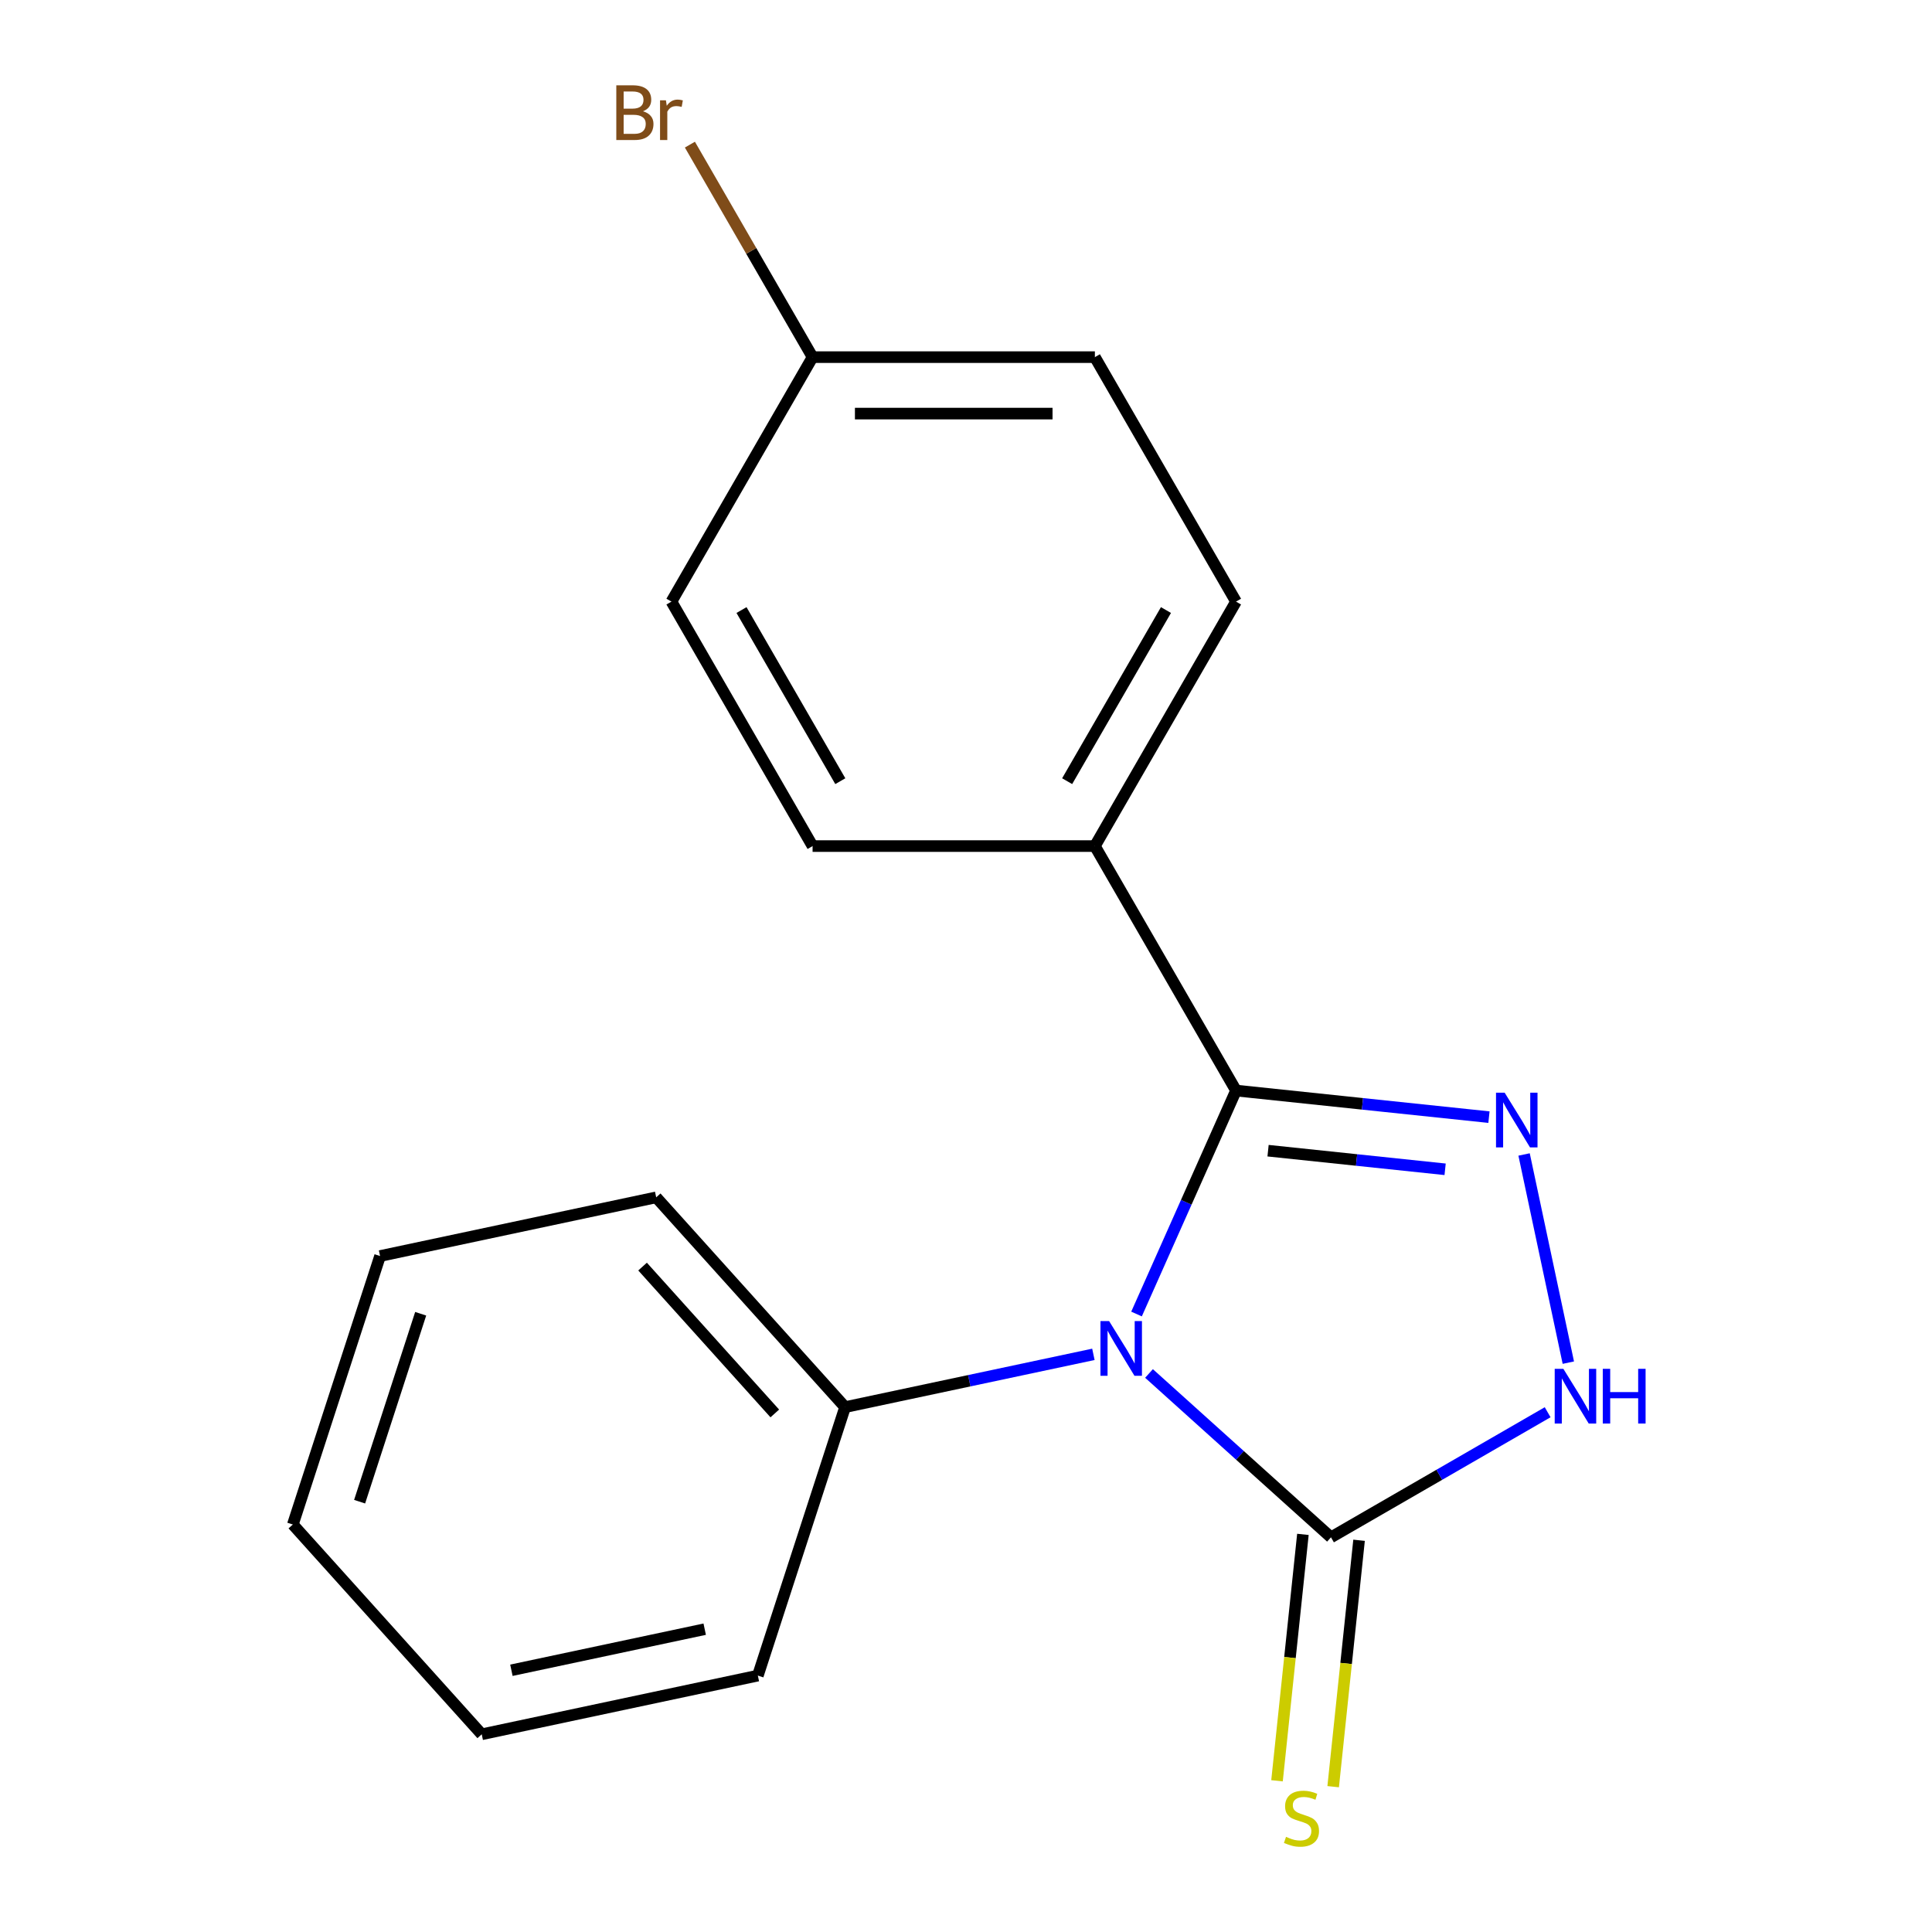 <?xml version='1.0' encoding='iso-8859-1'?>
<svg version='1.1' baseProfile='full'
              xmlns='http://www.w3.org/2000/svg'
                      xmlns:rdkit='http://www.rdkit.org/xml'
                      xmlns:xlink='http://www.w3.org/1999/xlink'
                  xml:space='preserve'
width='1000px' height='1000px' viewBox='0 0 1000 1000'>
<!-- END OF HEADER -->
<rect style='opacity:1.0;fill:#FFFFFF;stroke:none' width='1000' height='1000' x='0' y='0'> </rect>
<path class='bond-0' d='M 588.264,680.135 L 614.013,622.301' style='fill:none;fill-rule:evenodd;stroke:#0000FF;stroke-width:6px;stroke-linecap:butt;stroke-linejoin:miter;stroke-opacity:1' />
<path class='bond-0' d='M 614.013,622.301 L 639.763,564.467' style='fill:none;fill-rule:evenodd;stroke:#000000;stroke-width:6px;stroke-linecap:butt;stroke-linejoin:miter;stroke-opacity:1' />
<path class='bond-2' d='M 594.726,710.907 L 641.821,753.312' style='fill:none;fill-rule:evenodd;stroke:#0000FF;stroke-width:6px;stroke-linecap:butt;stroke-linejoin:miter;stroke-opacity:1' />
<path class='bond-2' d='M 641.821,753.312 L 688.916,795.717' style='fill:none;fill-rule:evenodd;stroke:#000000;stroke-width:6px;stroke-linecap:butt;stroke-linejoin:miter;stroke-opacity:1' />
<path class='bond-5' d='M 565.94,701.007 L 501.677,714.667' style='fill:none;fill-rule:evenodd;stroke:#0000FF;stroke-width:6px;stroke-linecap:butt;stroke-linejoin:miter;stroke-opacity:1' />
<path class='bond-5' d='M 501.677,714.667 L 437.413,728.327' style='fill:none;fill-rule:evenodd;stroke:#000000;stroke-width:6px;stroke-linecap:butt;stroke-linejoin:miter;stroke-opacity:1' />
<path class='bond-1' d='M 639.763,564.467 L 705.223,571.347' style='fill:none;fill-rule:evenodd;stroke:#000000;stroke-width:6px;stroke-linecap:butt;stroke-linejoin:miter;stroke-opacity:1' />
<path class='bond-1' d='M 705.223,571.347 L 770.683,578.227' style='fill:none;fill-rule:evenodd;stroke:#0000FF;stroke-width:6px;stroke-linecap:butt;stroke-linejoin:miter;stroke-opacity:1' />
<path class='bond-1' d='M 656.346,595.594 L 702.168,600.41' style='fill:none;fill-rule:evenodd;stroke:#000000;stroke-width:6px;stroke-linecap:butt;stroke-linejoin:miter;stroke-opacity:1' />
<path class='bond-1' d='M 702.168,600.41 L 747.99,605.226' style='fill:none;fill-rule:evenodd;stroke:#0000FF;stroke-width:6px;stroke-linecap:butt;stroke-linejoin:miter;stroke-opacity:1' />
<path class='bond-4' d='M 639.763,564.467 L 566.706,437.929' style='fill:none;fill-rule:evenodd;stroke:#000000;stroke-width:6px;stroke-linecap:butt;stroke-linejoin:miter;stroke-opacity:1' />
<path class='bond-18' d='M 788.862,597.553 L 811.765,705.303' style='fill:none;fill-rule:evenodd;stroke:#0000FF;stroke-width:6px;stroke-linecap:butt;stroke-linejoin:miter;stroke-opacity:1' />
<path class='bond-3' d='M 688.916,795.717 L 744.989,763.343' style='fill:none;fill-rule:evenodd;stroke:#000000;stroke-width:6px;stroke-linecap:butt;stroke-linejoin:miter;stroke-opacity:1' />
<path class='bond-3' d='M 744.989,763.343 L 801.061,730.97' style='fill:none;fill-rule:evenodd;stroke:#0000FF;stroke-width:6px;stroke-linecap:butt;stroke-linejoin:miter;stroke-opacity:1' />
<path class='bond-6' d='M 674.385,794.189 L 667.683,857.959' style='fill:none;fill-rule:evenodd;stroke:#000000;stroke-width:6px;stroke-linecap:butt;stroke-linejoin:miter;stroke-opacity:1' />
<path class='bond-6' d='M 667.683,857.959 L 660.98,921.729' style='fill:none;fill-rule:evenodd;stroke:#CCCC00;stroke-width:6px;stroke-linecap:butt;stroke-linejoin:miter;stroke-opacity:1' />
<path class='bond-6' d='M 703.448,797.244 L 696.745,861.014' style='fill:none;fill-rule:evenodd;stroke:#000000;stroke-width:6px;stroke-linecap:butt;stroke-linejoin:miter;stroke-opacity:1' />
<path class='bond-6' d='M 696.745,861.014 L 690.043,924.784' style='fill:none;fill-rule:evenodd;stroke:#CCCC00;stroke-width:6px;stroke-linecap:butt;stroke-linejoin:miter;stroke-opacity:1' />
<path class='bond-7' d='M 566.706,437.929 L 639.763,311.392' style='fill:none;fill-rule:evenodd;stroke:#000000;stroke-width:6px;stroke-linecap:butt;stroke-linejoin:miter;stroke-opacity:1' />
<path class='bond-7' d='M 552.357,404.338 L 603.497,315.761' style='fill:none;fill-rule:evenodd;stroke:#000000;stroke-width:6px;stroke-linecap:butt;stroke-linejoin:miter;stroke-opacity:1' />
<path class='bond-8' d='M 566.706,437.929 L 420.593,437.929' style='fill:none;fill-rule:evenodd;stroke:#000000;stroke-width:6px;stroke-linecap:butt;stroke-linejoin:miter;stroke-opacity:1' />
<path class='bond-13' d='M 437.413,728.327 L 339.645,619.743' style='fill:none;fill-rule:evenodd;stroke:#000000;stroke-width:6px;stroke-linecap:butt;stroke-linejoin:miter;stroke-opacity:1' />
<path class='bond-13' d='M 401.031,731.593 L 332.593,655.585' style='fill:none;fill-rule:evenodd;stroke:#000000;stroke-width:6px;stroke-linecap:butt;stroke-linejoin:miter;stroke-opacity:1' />
<path class='bond-14' d='M 437.413,728.327 L 392.262,867.288' style='fill:none;fill-rule:evenodd;stroke:#000000;stroke-width:6px;stroke-linecap:butt;stroke-linejoin:miter;stroke-opacity:1' />
<path class='bond-11' d='M 639.763,311.392 L 566.706,184.854' style='fill:none;fill-rule:evenodd;stroke:#000000;stroke-width:6px;stroke-linecap:butt;stroke-linejoin:miter;stroke-opacity:1' />
<path class='bond-10' d='M 420.593,437.929 L 347.537,311.392' style='fill:none;fill-rule:evenodd;stroke:#000000;stroke-width:6px;stroke-linecap:butt;stroke-linejoin:miter;stroke-opacity:1' />
<path class='bond-10' d='M 434.942,404.338 L 383.803,315.761' style='fill:none;fill-rule:evenodd;stroke:#000000;stroke-width:6px;stroke-linecap:butt;stroke-linejoin:miter;stroke-opacity:1' />
<path class='bond-9' d='M 420.593,184.854 L 347.537,311.392' style='fill:none;fill-rule:evenodd;stroke:#000000;stroke-width:6px;stroke-linecap:butt;stroke-linejoin:miter;stroke-opacity:1' />
<path class='bond-12' d='M 420.593,184.854 L 388.841,129.859' style='fill:none;fill-rule:evenodd;stroke:#000000;stroke-width:6px;stroke-linecap:butt;stroke-linejoin:miter;stroke-opacity:1' />
<path class='bond-12' d='M 388.841,129.859 L 357.09,74.863' style='fill:none;fill-rule:evenodd;stroke:#7F4C19;stroke-width:6px;stroke-linecap:butt;stroke-linejoin:miter;stroke-opacity:1' />
<path class='bond-20' d='M 420.593,184.854 L 566.706,184.854' style='fill:none;fill-rule:evenodd;stroke:#000000;stroke-width:6px;stroke-linecap:butt;stroke-linejoin:miter;stroke-opacity:1' />
<path class='bond-20' d='M 442.51,214.077 L 544.789,214.077' style='fill:none;fill-rule:evenodd;stroke:#000000;stroke-width:6px;stroke-linecap:butt;stroke-linejoin:miter;stroke-opacity:1' />
<path class='bond-16' d='M 339.645,619.743 L 196.724,650.122' style='fill:none;fill-rule:evenodd;stroke:#000000;stroke-width:6px;stroke-linecap:butt;stroke-linejoin:miter;stroke-opacity:1' />
<path class='bond-15' d='M 392.262,867.288 L 249.342,897.667' style='fill:none;fill-rule:evenodd;stroke:#000000;stroke-width:6px;stroke-linecap:butt;stroke-linejoin:miter;stroke-opacity:1' />
<path class='bond-15' d='M 364.748,843.261 L 264.704,864.526' style='fill:none;fill-rule:evenodd;stroke:#000000;stroke-width:6px;stroke-linecap:butt;stroke-linejoin:miter;stroke-opacity:1' />
<path class='bond-17' d='M 249.342,897.667 L 151.573,789.084' style='fill:none;fill-rule:evenodd;stroke:#000000;stroke-width:6px;stroke-linecap:butt;stroke-linejoin:miter;stroke-opacity:1' />
<path class='bond-19' d='M 196.724,650.122 L 151.573,789.084' style='fill:none;fill-rule:evenodd;stroke:#000000;stroke-width:6px;stroke-linecap:butt;stroke-linejoin:miter;stroke-opacity:1' />
<path class='bond-19' d='M 217.744,679.997 L 186.138,777.27' style='fill:none;fill-rule:evenodd;stroke:#000000;stroke-width:6px;stroke-linecap:butt;stroke-linejoin:miter;stroke-opacity:1' />
<path  class='atom-0' d='M 574.073 683.788
L 583.353 698.788
Q 584.273 700.268, 585.753 702.948
Q 587.233 705.628, 587.313 705.788
L 587.313 683.788
L 591.073 683.788
L 591.073 712.108
L 587.193 712.108
L 577.233 695.708
Q 576.073 693.788, 574.833 691.588
Q 573.633 689.388, 573.273 688.708
L 573.273 712.108
L 569.593 712.108
L 569.593 683.788
L 574.073 683.788
' fill='#0000FF'/>
<path  class='atom-2' d='M 778.815 565.58
L 788.095 580.58
Q 789.015 582.06, 790.495 584.74
Q 791.975 587.42, 792.055 587.58
L 792.055 565.58
L 795.815 565.58
L 795.815 593.9
L 791.935 593.9
L 781.975 577.5
Q 780.815 575.58, 779.575 573.38
Q 778.375 571.18, 778.015 570.5
L 778.015 593.9
L 774.335 593.9
L 774.335 565.58
L 778.815 565.58
' fill='#0000FF'/>
<path  class='atom-4' d='M 809.194 708.5
L 818.474 723.5
Q 819.394 724.98, 820.874 727.66
Q 822.354 730.34, 822.434 730.5
L 822.434 708.5
L 826.194 708.5
L 826.194 736.82
L 822.314 736.82
L 812.354 720.42
Q 811.194 718.5, 809.954 716.3
Q 808.754 714.1, 808.394 713.42
L 808.394 736.82
L 804.714 736.82
L 804.714 708.5
L 809.194 708.5
' fill='#0000FF'/>
<path  class='atom-4' d='M 829.594 708.5
L 833.434 708.5
L 833.434 720.54
L 847.914 720.54
L 847.914 708.5
L 851.754 708.5
L 851.754 736.82
L 847.914 736.82
L 847.914 723.74
L 833.434 723.74
L 833.434 736.82
L 829.594 736.82
L 829.594 708.5
' fill='#0000FF'/>
<path  class='atom-7' d='M 665.643 950.749
Q 665.963 950.869, 667.283 951.429
Q 668.603 951.989, 670.043 952.349
Q 671.523 952.669, 672.963 952.669
Q 675.643 952.669, 677.203 951.389
Q 678.763 950.069, 678.763 947.789
Q 678.763 946.229, 677.963 945.269
Q 677.203 944.309, 676.003 943.789
Q 674.803 943.269, 672.803 942.669
Q 670.283 941.909, 668.763 941.189
Q 667.283 940.469, 666.203 938.949
Q 665.163 937.429, 665.163 934.869
Q 665.163 931.309, 667.563 929.109
Q 670.003 926.909, 674.803 926.909
Q 678.083 926.909, 681.803 928.469
L 680.883 931.549
Q 677.483 930.149, 674.923 930.149
Q 672.163 930.149, 670.643 931.309
Q 669.123 932.429, 669.163 934.389
Q 669.163 935.909, 669.923 936.829
Q 670.723 937.749, 671.843 938.269
Q 673.003 938.789, 674.923 939.389
Q 677.483 940.189, 679.003 940.989
Q 680.523 941.789, 681.603 943.429
Q 682.723 945.029, 682.723 947.789
Q 682.723 951.709, 680.083 953.829
Q 677.483 955.909, 673.123 955.909
Q 670.603 955.909, 668.683 955.349
Q 666.803 954.829, 664.563 953.909
L 665.643 950.749
' fill='#CCCC00'/>
<path  class='atom-13' d='M 332.757 57.597
Q 335.477 58.357, 336.837 60.037
Q 338.237 61.677, 338.237 64.117
Q 338.237 68.037, 335.717 70.277
Q 333.237 72.477, 328.517 72.477
L 318.997 72.477
L 318.997 44.157
L 327.357 44.157
Q 332.197 44.157, 334.637 46.117
Q 337.077 48.077, 337.077 51.677
Q 337.077 55.957, 332.757 57.597
M 322.797 47.357
L 322.797 56.237
L 327.357 56.237
Q 330.157 56.237, 331.597 55.117
Q 333.077 53.957, 333.077 51.677
Q 333.077 47.357, 327.357 47.357
L 322.797 47.357
M 328.517 69.277
Q 331.277 69.277, 332.757 67.957
Q 334.237 66.637, 334.237 64.117
Q 334.237 61.797, 332.597 60.637
Q 330.997 59.437, 327.917 59.437
L 322.797 59.437
L 322.797 69.277
L 328.517 69.277
' fill='#7F4C19'/>
<path  class='atom-13' d='M 344.677 51.917
L 345.117 54.757
Q 347.277 51.557, 350.797 51.557
Q 351.917 51.557, 353.437 51.957
L 352.837 55.317
Q 351.117 54.917, 350.157 54.917
Q 348.477 54.917, 347.357 55.597
Q 346.277 56.237, 345.397 57.797
L 345.397 72.477
L 341.637 72.477
L 341.637 51.917
L 344.677 51.917
' fill='#7F4C19'/>
</svg>
